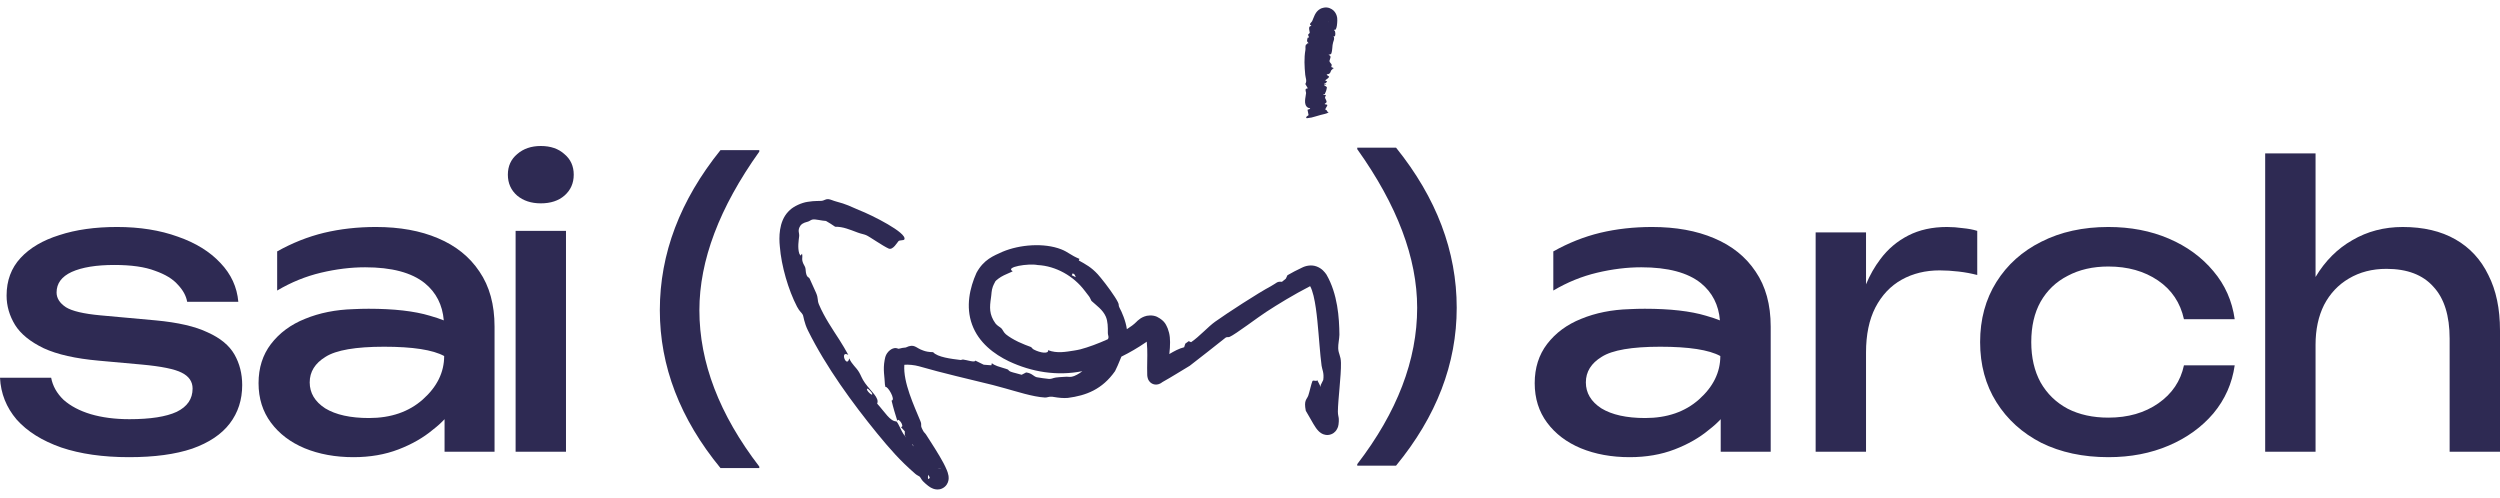 <?xml version="1.0" encoding="UTF-8"?> <svg xmlns="http://www.w3.org/2000/svg" width="271" height="54" viewBox="0 0 271 54" fill="none"><path d="M89.775 21.586C90.013 21.6 90.331 21.765 90.619 21.837C91.786 22.143 92.185 22.375 93.09 22.762C94.566 23.333 98.351 25.253 98.035 25.947C98.031 25.953 98.027 25.959 98.023 25.965C97.938 26.077 97.53 26.019 97.404 26.129C97.279 26.241 96.806 27.142 96.333 26.945C95.682 26.657 94.226 25.624 93.886 25.489C93.653 25.389 93.338 25.346 93 25.218C92.474 25.021 92.124 24.882 91.761 24.772C91.36 24.649 90.98 24.573 90.532 24.58C90.219 24.355 89.852 24.136 89.539 23.953C89.046 23.928 88.397 23.738 88.099 23.794C87.874 23.832 87.808 23.95 87.597 24.02C87.384 24.096 87.025 24.131 86.776 24.444C86.401 24.995 86.681 25.242 86.626 25.635C86.578 26.049 86.444 26.863 86.64 27.477C86.682 27.554 86.725 27.632 86.769 27.711C86.826 27.639 86.883 27.57 86.942 27.502C87.025 27.823 86.916 27.988 86.978 28.282C87.053 28.631 87.235 28.797 87.298 29.028C87.35 29.215 87.325 29.506 87.415 29.762C87.546 30.134 87.667 30.011 87.759 30.191C87.781 30.254 88.423 31.685 88.464 31.752C88.729 32.361 88.571 32.517 88.773 33.002C89.363 34.396 90.233 35.662 90.994 36.842C91.327 37.358 91.659 37.931 91.957 38.47C90.981 37.922 91.786 39.989 92.061 38.85C92.333 39.5 92.793 39.788 93.127 40.353C93.344 40.718 93.415 41.028 93.767 41.523C94.393 42.404 95.368 43.142 95.082 43.75C95.939 44.694 96.475 45.674 97.174 45.682C97.406 45.908 97.713 46.74 97.93 47.043C97.969 47.106 98.081 47.249 98.235 47.437C98.184 47.353 98.132 47.268 98.08 47.184C98.081 47.041 98.08 46.897 98.079 46.753C97.938 46.597 97.795 46.441 97.651 46.284C98.153 46.318 97.314 45.117 97.278 45.648C97.051 44.928 96.825 44.188 96.647 43.424C97.136 43.369 96.194 41.777 95.984 41.959C95.964 41.867 95.944 41.775 95.925 41.682C95.898 40.854 95.699 40.082 95.892 39.047C95.903 38.99 95.914 38.936 95.925 38.886C96.007 38.39 96.312 38.071 96.499 37.94C96.696 37.8 96.825 37.764 96.925 37.742C97.122 37.707 97.22 37.748 97.417 37.808C97.688 37.726 97.939 37.69 98.184 37.669C99.164 37.206 99.227 37.722 100.084 37.999C100.33 38.095 100.664 38.167 101.149 38.175C101.625 38.722 103.127 38.899 104.118 39.022C104.233 39.036 104.254 38.962 104.409 38.976C104.787 39.012 105.694 39.338 105.722 39.088C106.028 39.238 106.333 39.387 106.639 39.536C106.914 39.557 107.189 39.577 107.464 39.598C107.481 39.522 107.498 39.446 107.515 39.37C107.68 39.507 107.896 39.609 108.12 39.691C108.572 39.856 108.992 39.946 109.251 40.056C109.328 40.09 109.32 40.199 109.562 40.293C109.849 40.404 110.403 40.511 110.746 40.626C110.909 40.542 111.072 40.458 111.234 40.373C111.868 40.449 112.022 40.799 112.386 40.893C112.452 40.918 113.656 41.087 113.718 41.077C114.04 41.08 114.12 40.976 114.454 40.925C114.664 40.889 114.968 40.878 115.505 40.842C115.749 40.824 115.962 40.881 116.185 40.836C116.459 40.801 117.006 40.499 117.329 40.235C114.578 40.786 111.832 40.323 109.363 39.163C107.769 38.397 106.09 37.151 105.375 35.188C104.658 33.228 105.127 31.194 105.848 29.581C106.644 28.121 107.683 27.74 108.69 27.284C110.528 26.513 113.162 26.296 115.034 27.025C115.807 27.328 116.021 27.648 117.011 28.063C116.988 28.12 116.964 28.177 116.94 28.233C117.734 28.678 118.289 28.967 118.99 29.724C119.085 29.829 119.204 29.966 119.337 30.131C119.938 30.857 120.89 32.158 121.175 32.747C121.357 33.101 121.188 33.023 121.354 33.356C121.598 33.795 122.034 34.793 122.152 35.684C122.573 35.418 122.924 35.157 123.163 34.915C123.221 34.861 123.271 34.811 123.317 34.763C123.501 34.602 123.694 34.448 124.032 34.315C124.343 34.182 124.936 34.121 125.411 34.336C126.345 34.81 126.419 35.299 126.581 35.605C126.824 36.249 126.868 36.797 126.816 37.714C126.801 37.937 126.779 38.155 126.754 38.379C127.293 38.063 127.796 37.783 128.362 37.641C128.403 37.511 128.445 37.381 128.488 37.249C128.61 37.162 128.733 37.073 128.858 36.982C128.943 37.02 129.028 37.056 129.113 37.094C130.017 36.483 130.967 35.404 131.729 34.866C133 33.957 136.406 31.744 137.742 31.038C138.445 30.656 138.395 30.49 138.966 30.547C139.103 30.434 139.247 30.318 139.386 30.205C139.443 30.082 139.498 29.96 139.558 29.836C140.032 29.553 140.583 29.276 141.125 29.019C141.526 28.81 142.152 28.663 142.745 28.893C143.308 29.116 143.584 29.479 143.782 29.755C145.009 31.871 145.174 34.458 145.192 36.285C145.182 36.736 145.047 37.304 145.061 37.741C145.081 38.377 145.346 38.528 145.36 39.336C145.389 40.727 145.039 43.318 145.026 44.607C145.024 44.983 145.115 45.182 145.126 45.407C145.126 45.409 145.126 45.411 145.126 45.413C145.129 45.508 145.129 45.595 145.126 45.681C145.121 45.794 145.118 45.87 145.096 46.014C145.065 46.15 145.074 46.289 144.864 46.627C144.797 46.725 144.703 46.834 144.569 46.931C144.419 47.043 144.182 47.137 143.969 47.15C143.562 47.176 143.306 47.011 143.206 46.951C143.143 46.911 143.092 46.871 143.046 46.833C143.006 46.799 142.978 46.773 142.949 46.744C142.891 46.688 142.842 46.632 142.808 46.592C142.772 46.549 142.736 46.504 142.706 46.464C142.679 46.427 142.652 46.39 142.626 46.353C142.526 46.208 142.448 46.082 142.372 45.954C142.079 45.46 141.838 45.005 141.548 44.528C141.313 43.348 141.661 43.324 141.822 42.868C141.944 42.52 142.155 41.55 142.268 41.312C142.36 41.154 142.695 41.402 142.788 41.209C142.94 41.485 143.061 41.726 143.16 41.946C143.161 41.88 143.162 41.813 143.162 41.747C143.255 41.565 143.348 41.373 143.44 41.188H143.441C143.551 40.4 143.315 40.062 143.26 39.641C143.085 38.331 142.987 36.614 142.804 34.785C142.71 33.873 142.596 32.927 142.389 32.065C142.293 31.661 142.15 31.24 142.018 31.02C140.213 31.95 138.534 32.98 137.242 33.821C136.431 34.34 133.922 36.246 133.295 36.515C133.132 36.584 133.012 36.497 132.859 36.599C131.569 37.616 130.285 38.643 128.967 39.651C127.994 40.228 127.039 40.844 125.996 41.423C126.024 41.407 126.006 41.416 125.963 41.449C125.94 41.465 125.909 41.488 125.857 41.521C125.8 41.553 125.74 41.604 125.544 41.659C125.447 41.684 125.292 41.709 125.101 41.664C124.909 41.623 124.729 41.496 124.639 41.394C124.454 41.179 124.443 41.067 124.412 40.981C124.369 40.818 124.367 40.736 124.36 40.655C124.326 39.587 124.393 38.717 124.359 37.815C124.351 37.549 124.335 37.28 124.308 37.035C124.272 37.061 124.237 37.087 124.201 37.113C123.335 37.706 122.461 38.215 121.56 38.658C121.504 38.797 121.454 38.918 121.412 39.015C121.251 39.426 121.07 39.831 120.871 40.232C119.473 42.221 117.725 42.877 115.762 43.133C115.285 43.18 114.71 43.112 114.353 43.05C114.21 43.025 114.098 43.005 114.042 43.002C113.656 42.979 113.529 43.105 113.272 43.092C111.966 43.023 110.125 42.415 108.971 42.101C108.516 41.979 108.02 41.838 107.618 41.734C104.986 41.082 102.249 40.466 99.589 39.697C99.138 39.572 98.446 39.497 98.029 39.543C97.889 41.459 99.096 44.002 99.773 45.649C99.955 46.101 99.759 46.048 99.928 46.423C100.008 46.603 100.089 46.741 100.163 46.856C100.176 46.85 100.229 46.916 100.268 46.959C100.306 47 100.347 47.053 100.375 47.096C100.714 47.636 101.298 48.51 101.853 49.451C102.13 49.927 102.403 50.396 102.64 50.97C102.701 51.129 102.757 51.253 102.813 51.548C102.822 51.605 102.839 51.725 102.835 51.851C102.831 51.944 102.823 52.238 102.617 52.539C102.498 52.719 102.292 52.888 102.082 52.97C102.032 52.991 101.971 53.01 101.934 53.02C101.895 53.03 101.856 53.038 101.819 53.044C101.746 53.056 101.677 53.06 101.615 53.059C101.496 53.06 101.372 53.036 101.321 53.023C101.262 53.01 101.211 52.993 101.164 52.977C100.82 52.839 100.74 52.752 100.612 52.664C100.486 52.569 100.415 52.506 100.319 52.421C100.223 52.334 100.135 52.251 100.057 52.173C99.867 51.984 99.8 51.762 99.679 51.655C99.618 51.6 99.421 51.538 99.224 51.368C97.517 49.887 96.451 48.646 95.064 46.958C92.424 43.717 89.552 39.798 87.587 35.836C87.163 34.981 87.097 34.267 87.038 34.149C86.907 33.879 86.686 33.797 86.399 33.246C85.462 31.442 84.697 28.842 84.533 26.709C84.436 25.773 84.407 24.038 85.439 22.95L85.622 22.767C86.05 22.366 86.879 21.972 87.562 21.877C88.323 21.749 88.905 21.802 89.107 21.768C89.344 21.731 89.499 21.57 89.775 21.586ZM100.634 51.463C100.596 51.575 100.593 51.666 100.587 51.73C100.598 51.943 100.654 51.932 100.685 51.916C100.721 51.896 100.753 51.834 100.789 51.766C100.734 51.657 100.683 51.557 100.634 51.463ZM101.69 50.77C101.77 50.789 101.842 50.798 101.902 50.807C101.967 50.821 102.024 50.833 102.012 50.825C102.007 50.822 102 50.819 101.965 50.808C101.948 50.803 101.927 50.796 101.898 50.789C101.864 50.782 101.85 50.778 101.768 50.768C101.737 50.767 101.702 50.764 101.663 50.763C101.672 50.765 101.681 50.767 101.69 50.77ZM99.05 48.396C98.983 48.245 98.936 48.155 98.858 48.174C98.921 48.247 98.985 48.322 99.05 48.396ZM94.033 42.13C93.728 42.194 94.705 43.13 94.531 42.637C94.491 42.527 94.111 42.115 94.033 42.13ZM112.489 28.731C111.495 28.529 108.877 28.94 109.778 29.4C109.676 29.487 109.255 29.627 108.824 29.843C108.387 30.047 107.956 30.404 107.9 30.492C107.763 30.745 107.668 30.951 107.628 31.057C107.457 31.516 107.486 31.912 107.424 32.262C107.27 33.304 107.21 34.086 107.909 35.061C108.098 35.311 108.429 35.466 108.557 35.599C108.706 35.758 108.797 36.039 109.04 36.238C109.343 36.489 109.851 36.804 110.395 37.061C110.883 37.295 111.382 37.48 111.729 37.606C111.862 37.655 111.871 37.791 112.058 37.888C112.788 38.271 113.712 38.382 113.607 37.958C114.579 38.334 115.557 38.136 116.431 38.001C116.644 37.968 116.873 37.926 117.108 37.869C117.968 37.644 119.056 37.241 120.091 36.771C120.122 36.715 120.147 36.665 120.157 36.607C120.184 36.451 120.091 36.301 120.091 36.096C120.096 35.463 120.093 34.838 119.869 34.318C119.54 33.567 118.846 33.112 118.311 32.614C118.222 32.459 118.167 32.276 118.05 32.123C117.9 31.925 117.745 31.726 117.585 31.52C116.388 29.921 114.447 28.83 112.489 28.731ZM124.18 36.42C124.173 36.398 124.159 36.396 124.183 36.429C124.182 36.426 124.181 36.423 124.18 36.42ZM142.175 30.945C142.207 30.936 142.199 30.93 142.163 30.946C142.163 30.946 142.162 30.946 142.161 30.947C142.166 30.946 142.171 30.946 142.175 30.945ZM116.177 29.839C116.328 29.904 116.472 29.971 116.619 30.046C116.579 29.951 116.537 29.858 116.493 29.765C116.427 29.717 116.357 29.668 116.288 29.622C116.251 29.694 116.214 29.767 116.177 29.839Z" fill="#2E2A53"></path><path d="M143.117 0.963C143.258 0.873 143.715 0.716 144.137 0.884C144.516 1.033 144.673 1.258 144.771 1.416C144.818 1.496 144.85 1.573 144.86 1.598C144.875 1.635 144.886 1.669 144.896 1.7C144.916 1.763 144.928 1.816 144.937 1.865C144.941 1.889 144.945 1.914 144.948 1.933C144.95 1.947 144.952 1.961 144.953 1.975C144.965 2.08 144.966 2.191 144.963 2.245C144.948 2.592 144.922 2.989 144.788 3.196C144.759 3.243 144.605 3.21 144.6 3.252C144.594 3.294 144.696 3.329 144.702 3.35C144.722 3.421 144.748 3.539 144.75 3.662C144.755 3.769 144.738 3.877 144.674 3.935C144.65 3.957 144.526 3.956 144.524 3.972C144.522 3.98 144.602 4.011 144.606 4.037C144.648 4.255 144.575 4.39 144.51 4.598C144.392 4.959 144.463 5.433 144.302 5.828C144.268 5.908 144.018 5.921 144.018 5.933C144.018 5.961 144.175 6.008 144.204 6.07C144.299 6.274 144.078 6.499 144.126 6.675C144.149 6.766 144.328 6.923 144.356 7.017C144.379 7.091 144.266 7.238 144.349 7.288C144.399 7.318 144.57 7.36 144.587 7.386C144.603 7.408 144.494 7.414 144.484 7.436C144.441 7.526 144.362 7.547 144.303 7.626C144.229 7.725 144.257 8.058 143.807 8.053C143.823 8.094 143.845 8.131 143.876 8.162C143.983 8.269 144.164 8.265 144.008 8.421C143.974 8.456 143.927 8.491 143.887 8.534C143.79 8.632 143.456 8.734 143.863 8.799C143.761 8.911 143.838 8.998 143.495 9.093C143.579 9.099 143.662 9.106 143.745 9.112C143.748 9.126 143.75 9.139 143.753 9.153C143.674 9.16 143.595 9.167 143.516 9.175C143.499 9.275 143.83 9.383 143.832 9.465C143.835 9.603 143.733 9.966 143.639 10.108C143.588 10.182 143.757 10.172 143.413 10.241C143.439 10.255 143.464 10.269 143.49 10.283C143.567 10.286 143.643 10.289 143.72 10.292C143.731 10.382 143.623 10.499 143.633 10.585C143.651 10.742 143.885 10.952 143.767 11.124C143.738 11.167 143.588 11.236 143.595 11.275C143.604 11.331 143.864 11.311 143.879 11.381C143.902 11.502 143.634 11.771 143.674 11.885C143.686 11.918 143.784 11.92 143.798 11.942C143.857 12.034 143.862 12.119 144.026 12.189C143.795 12.331 143.475 12.375 143.159 12.46C142.92 12.524 142.372 12.695 142.161 12.743C142.013 12.776 141.816 12.779 141.654 12.818C141.501 12.707 141.636 12.627 141.85 12.484C141.81 12.288 141.771 12.093 141.735 11.896C141.822 11.866 141.91 11.836 141.997 11.806H141.998C142.092 11.716 141.855 11.715 141.797 11.681C141.238 11.354 141.551 10.521 141.579 10.085C141.584 9.992 141.442 9.692 141.586 9.619C141.623 9.6 141.763 9.588 141.768 9.57C141.677 9.417 141.586 9.261 141.497 9.106C141.703 8.771 141.518 8.439 141.487 8.106C141.402 7.21 141.35 6.298 141.508 5.409C141.538 5.238 141.469 5.002 141.565 4.843C141.604 4.778 141.831 4.788 141.683 4.666C141.743 4.676 141.803 4.686 141.863 4.696C141.805 4.604 141.679 4.526 141.683 4.433C141.686 4.372 141.707 4.233 141.734 4.147C141.742 4.122 141.75 4.101 141.758 4.087C141.778 4.052 141.886 4.091 141.893 4.057C141.905 3.994 141.782 3.841 141.803 3.759C141.821 3.691 141.979 3.604 141.975 3.549C141.964 3.341 141.84 3.08 141.955 2.893C141.986 2.841 142.149 2.816 142.151 2.798C142.154 2.762 142.022 2.706 142.013 2.677C141.964 2.53 142.188 2.404 142.239 2.29C142.322 2.104 142.384 1.91 142.506 1.653C142.521 1.62 142.542 1.578 142.563 1.54C142.586 1.5 142.606 1.464 142.648 1.401C142.668 1.372 142.69 1.341 142.716 1.307C142.729 1.291 142.743 1.274 142.759 1.255C142.779 1.232 142.807 1.201 142.838 1.171C142.901 1.11 142.982 1.038 143.117 0.963ZM144.026 2.373C144.012 2.337 144.002 2.336 144.003 2.35C144.005 2.362 144.015 2.384 144.03 2.409C144.029 2.395 144.028 2.383 144.026 2.373Z" fill="#2E2A53"></path><path d="M26.254 41.744C26.254 43.34 25.806 44.726 24.91 45.902C24.013 47.079 22.655 47.989 20.835 48.633C19.015 49.249 16.732 49.557 13.988 49.557C11.16 49.557 8.709 49.207 6.637 48.507C4.565 47.779 2.954 46.771 1.806 45.482C0.686 44.166 0.084 42.654 0 40.946H5.545C5.713 41.842 6.161 42.64 6.889 43.34C7.645 44.012 8.625 44.53 9.829 44.894C11.062 45.258 12.462 45.44 14.03 45.44C16.298 45.44 18.006 45.174 19.155 44.642C20.303 44.082 20.877 43.242 20.877 42.122C20.877 41.366 20.485 40.792 19.701 40.4C18.945 40.008 17.503 39.714 15.374 39.518L10.711 39.097C8.191 38.873 6.203 38.425 4.747 37.753C3.29 37.053 2.254 36.213 1.638 35.233C1.022 34.225 0.714 33.161 0.714 32.041C0.714 30.416 1.218 29.058 2.226 27.966C3.234 26.874 4.635 26.048 6.427 25.488C8.219 24.899 10.305 24.605 12.686 24.605C15.15 24.605 17.348 24.956 19.281 25.656C21.213 26.328 22.753 27.28 23.901 28.512C25.049 29.716 25.694 31.116 25.834 32.713H20.289C20.177 32.069 19.841 31.452 19.281 30.864C18.749 30.248 17.922 29.744 16.802 29.352C15.71 28.932 14.24 28.722 12.392 28.722C10.431 28.722 8.891 28.974 7.771 29.478C6.679 29.982 6.133 30.724 6.133 31.704C6.133 32.321 6.469 32.853 7.141 33.301C7.813 33.721 9.059 34.015 10.88 34.183L16.886 34.729C19.295 34.953 21.171 35.387 22.515 36.031C23.887 36.647 24.854 37.445 25.414 38.425C25.974 39.406 26.254 40.512 26.254 41.744Z" fill="#2E2A53"></path><path d="M245.545 16.625H251.006V30.025C252.042 28.289 253.372 26.958 254.996 26.034C256.62 25.082 258.441 24.606 260.457 24.606C262.697 24.606 264.602 25.054 266.17 25.95C267.738 26.846 268.928 28.135 269.74 29.815C270.58 31.467 271 33.469 271 35.822V48.969H265.54V36.704C265.54 34.212 264.952 32.335 263.775 31.075C262.627 29.787 260.933 29.143 258.693 29.143C257.153 29.143 255.794 29.493 254.618 30.193C253.47 30.865 252.574 31.817 251.93 33.049C251.314 34.282 251.006 35.724 251.006 37.376V48.969H245.545V16.625Z" fill="#2E2A53"></path><path d="M242.242 39.602C241.962 41.562 241.192 43.298 239.932 44.81C238.672 46.294 237.062 47.457 235.101 48.297C233.141 49.137 230.957 49.557 228.548 49.557C225.804 49.557 223.382 49.039 221.281 48.003C219.209 46.939 217.585 45.468 216.409 43.592C215.233 41.716 214.645 39.546 214.645 37.081C214.645 34.617 215.233 32.447 216.409 30.57C217.585 28.694 219.209 27.238 221.281 26.202C223.382 25.137 225.804 24.605 228.548 24.605C230.957 24.605 233.141 25.026 235.101 25.866C237.062 26.706 238.672 27.882 239.932 29.394C241.192 30.878 241.962 32.615 242.242 34.603H236.74C236.348 32.811 235.409 31.41 233.925 30.402C232.441 29.394 230.649 28.89 228.548 28.89C226.868 28.89 225.398 29.226 224.138 29.898C222.878 30.542 221.898 31.48 221.197 32.713C220.525 33.917 220.189 35.373 220.189 37.081C220.189 38.761 220.525 40.218 221.197 41.45C221.898 42.682 222.878 43.634 224.138 44.306C225.398 44.95 226.868 45.272 228.548 45.272C230.677 45.272 232.483 44.754 233.967 43.718C235.451 42.682 236.376 41.31 236.74 39.602H242.242Z" fill="#2E2A53"></path><path d="M196.816 25.194H202.277V30.822C202.697 29.814 203.215 28.904 203.831 28.092C204.644 27 205.652 26.146 206.856 25.53C208.06 24.913 209.46 24.605 211.056 24.605C211.616 24.605 212.191 24.648 212.779 24.732C213.367 24.788 213.885 24.886 214.333 25.026V29.814C213.717 29.646 213.045 29.52 212.317 29.436C211.588 29.352 210.902 29.31 210.258 29.31C208.718 29.31 207.346 29.646 206.142 30.318C204.938 30.99 203.985 31.998 203.285 33.343C202.613 34.659 202.277 36.283 202.277 38.215V48.969H196.816V25.194Z" fill="#2E2A53"></path><path d="M176.654 33.511C177.214 33.483 177.76 33.469 178.292 33.469C181.036 33.469 183.249 33.721 184.929 34.225C185.517 34.393 186.021 34.561 186.441 34.729C186.301 33.049 185.615 31.704 184.383 30.696C182.955 29.548 180.798 28.974 177.914 28.974C176.374 28.974 174.777 29.17 173.125 29.562C171.473 29.954 169.891 30.598 168.379 31.494V27.252C170.031 26.328 171.725 25.656 173.461 25.236C175.226 24.816 177.102 24.605 179.09 24.605C181.666 24.605 183.907 25.012 185.811 25.824C187.743 26.636 189.242 27.84 190.306 29.436C191.398 31.032 191.944 33.021 191.944 35.401V48.969H186.525V45.44C186.161 45.832 185.741 46.211 185.265 46.575C184.229 47.443 182.983 48.157 181.526 48.717C180.07 49.277 178.446 49.557 176.654 49.557C174.693 49.557 172.929 49.235 171.361 48.591C169.821 47.947 168.603 47.023 167.706 45.818C166.81 44.614 166.362 43.186 166.362 41.534C166.362 39.882 166.81 38.467 167.706 37.291C168.631 36.087 169.863 35.177 171.403 34.561C172.971 33.917 174.721 33.567 176.654 33.511ZM186.483 38.593C185.251 37.921 183.081 37.585 179.972 37.585C176.892 37.585 174.777 37.949 173.629 38.677C172.481 39.377 171.907 40.302 171.907 41.45C171.907 42.598 172.467 43.536 173.587 44.264C174.735 44.964 176.318 45.314 178.334 45.314C180.714 45.314 182.661 44.642 184.173 43.298C185.713 41.926 186.483 40.358 186.483 38.593Z" fill="#2E2A53"></path><path d="M55.892 25.026H61.353V48.969H55.892V25.026ZM58.622 22.043C57.586 22.043 56.732 21.763 56.06 21.203C55.388 20.615 55.052 19.859 55.052 18.935C55.052 18.011 55.388 17.268 56.06 16.708C56.732 16.12 57.586 15.826 58.622 15.826C59.686 15.826 60.541 16.12 61.185 16.708C61.857 17.268 62.193 18.011 62.193 18.935C62.193 19.859 61.857 20.615 61.185 21.203C60.541 21.763 59.686 22.043 58.622 22.043Z" fill="#2E2A53"></path><path d="M38.319 33.511C38.879 33.483 39.425 33.469 39.957 33.469C42.701 33.469 44.914 33.721 46.594 34.225C47.182 34.393 47.686 34.561 48.106 34.729C47.966 33.049 47.28 31.704 46.048 30.696C44.62 29.548 42.463 28.974 39.579 28.974C38.039 28.974 36.443 29.17 34.79 29.562C33.138 29.954 31.556 30.598 30.044 31.494V27.252C31.696 26.328 33.39 25.656 35.126 25.236C36.891 24.816 38.767 24.605 40.755 24.605C43.331 24.605 45.572 25.012 47.476 25.824C49.408 26.636 50.907 27.84 51.971 29.436C53.063 31.032 53.609 33.021 53.609 35.401V48.969H48.19V45.44C47.826 45.832 47.406 46.211 46.93 46.575C45.894 47.443 44.648 48.157 43.191 48.717C41.735 49.277 40.111 49.557 38.319 49.557C36.358 49.557 34.594 49.235 33.026 48.591C31.486 47.947 30.268 47.023 29.372 45.818C28.475 44.614 28.027 43.186 28.027 41.534C28.027 39.882 28.475 38.467 29.372 37.291C30.296 36.087 31.528 35.177 33.068 34.561C34.636 33.917 36.386 33.567 38.319 33.511ZM48.148 38.593C46.916 37.921 44.746 37.585 41.637 37.585C38.557 37.585 36.443 37.949 35.294 38.677C34.146 39.377 33.572 40.302 33.572 41.45C33.572 42.598 34.132 43.536 35.252 44.264C36.401 44.964 37.983 45.314 39.999 45.314C42.379 45.314 44.326 44.642 45.838 43.298C47.378 41.926 48.148 40.358 48.148 38.593Z" fill="#2E2A53"></path><path d="M82.308 16.435C77.979 22.506 75.814 28.238 75.814 33.628C75.814 39.291 77.979 44.941 82.308 50.577V50.74H78.102C73.718 45.404 71.526 39.7 71.526 33.628C71.526 27.502 73.718 21.717 78.102 16.271H82.308V16.435Z" fill="#2E2A53"></path><path d="M147.126 16.17C151.456 22.242 153.62 27.973 153.62 33.364C153.62 39.027 151.456 44.676 147.126 50.312V50.476H151.333C155.716 45.139 157.908 39.435 157.908 33.364C157.908 27.238 155.716 21.452 151.333 16.007H147.126V16.17Z" fill="#2E2A53"></path></svg> 